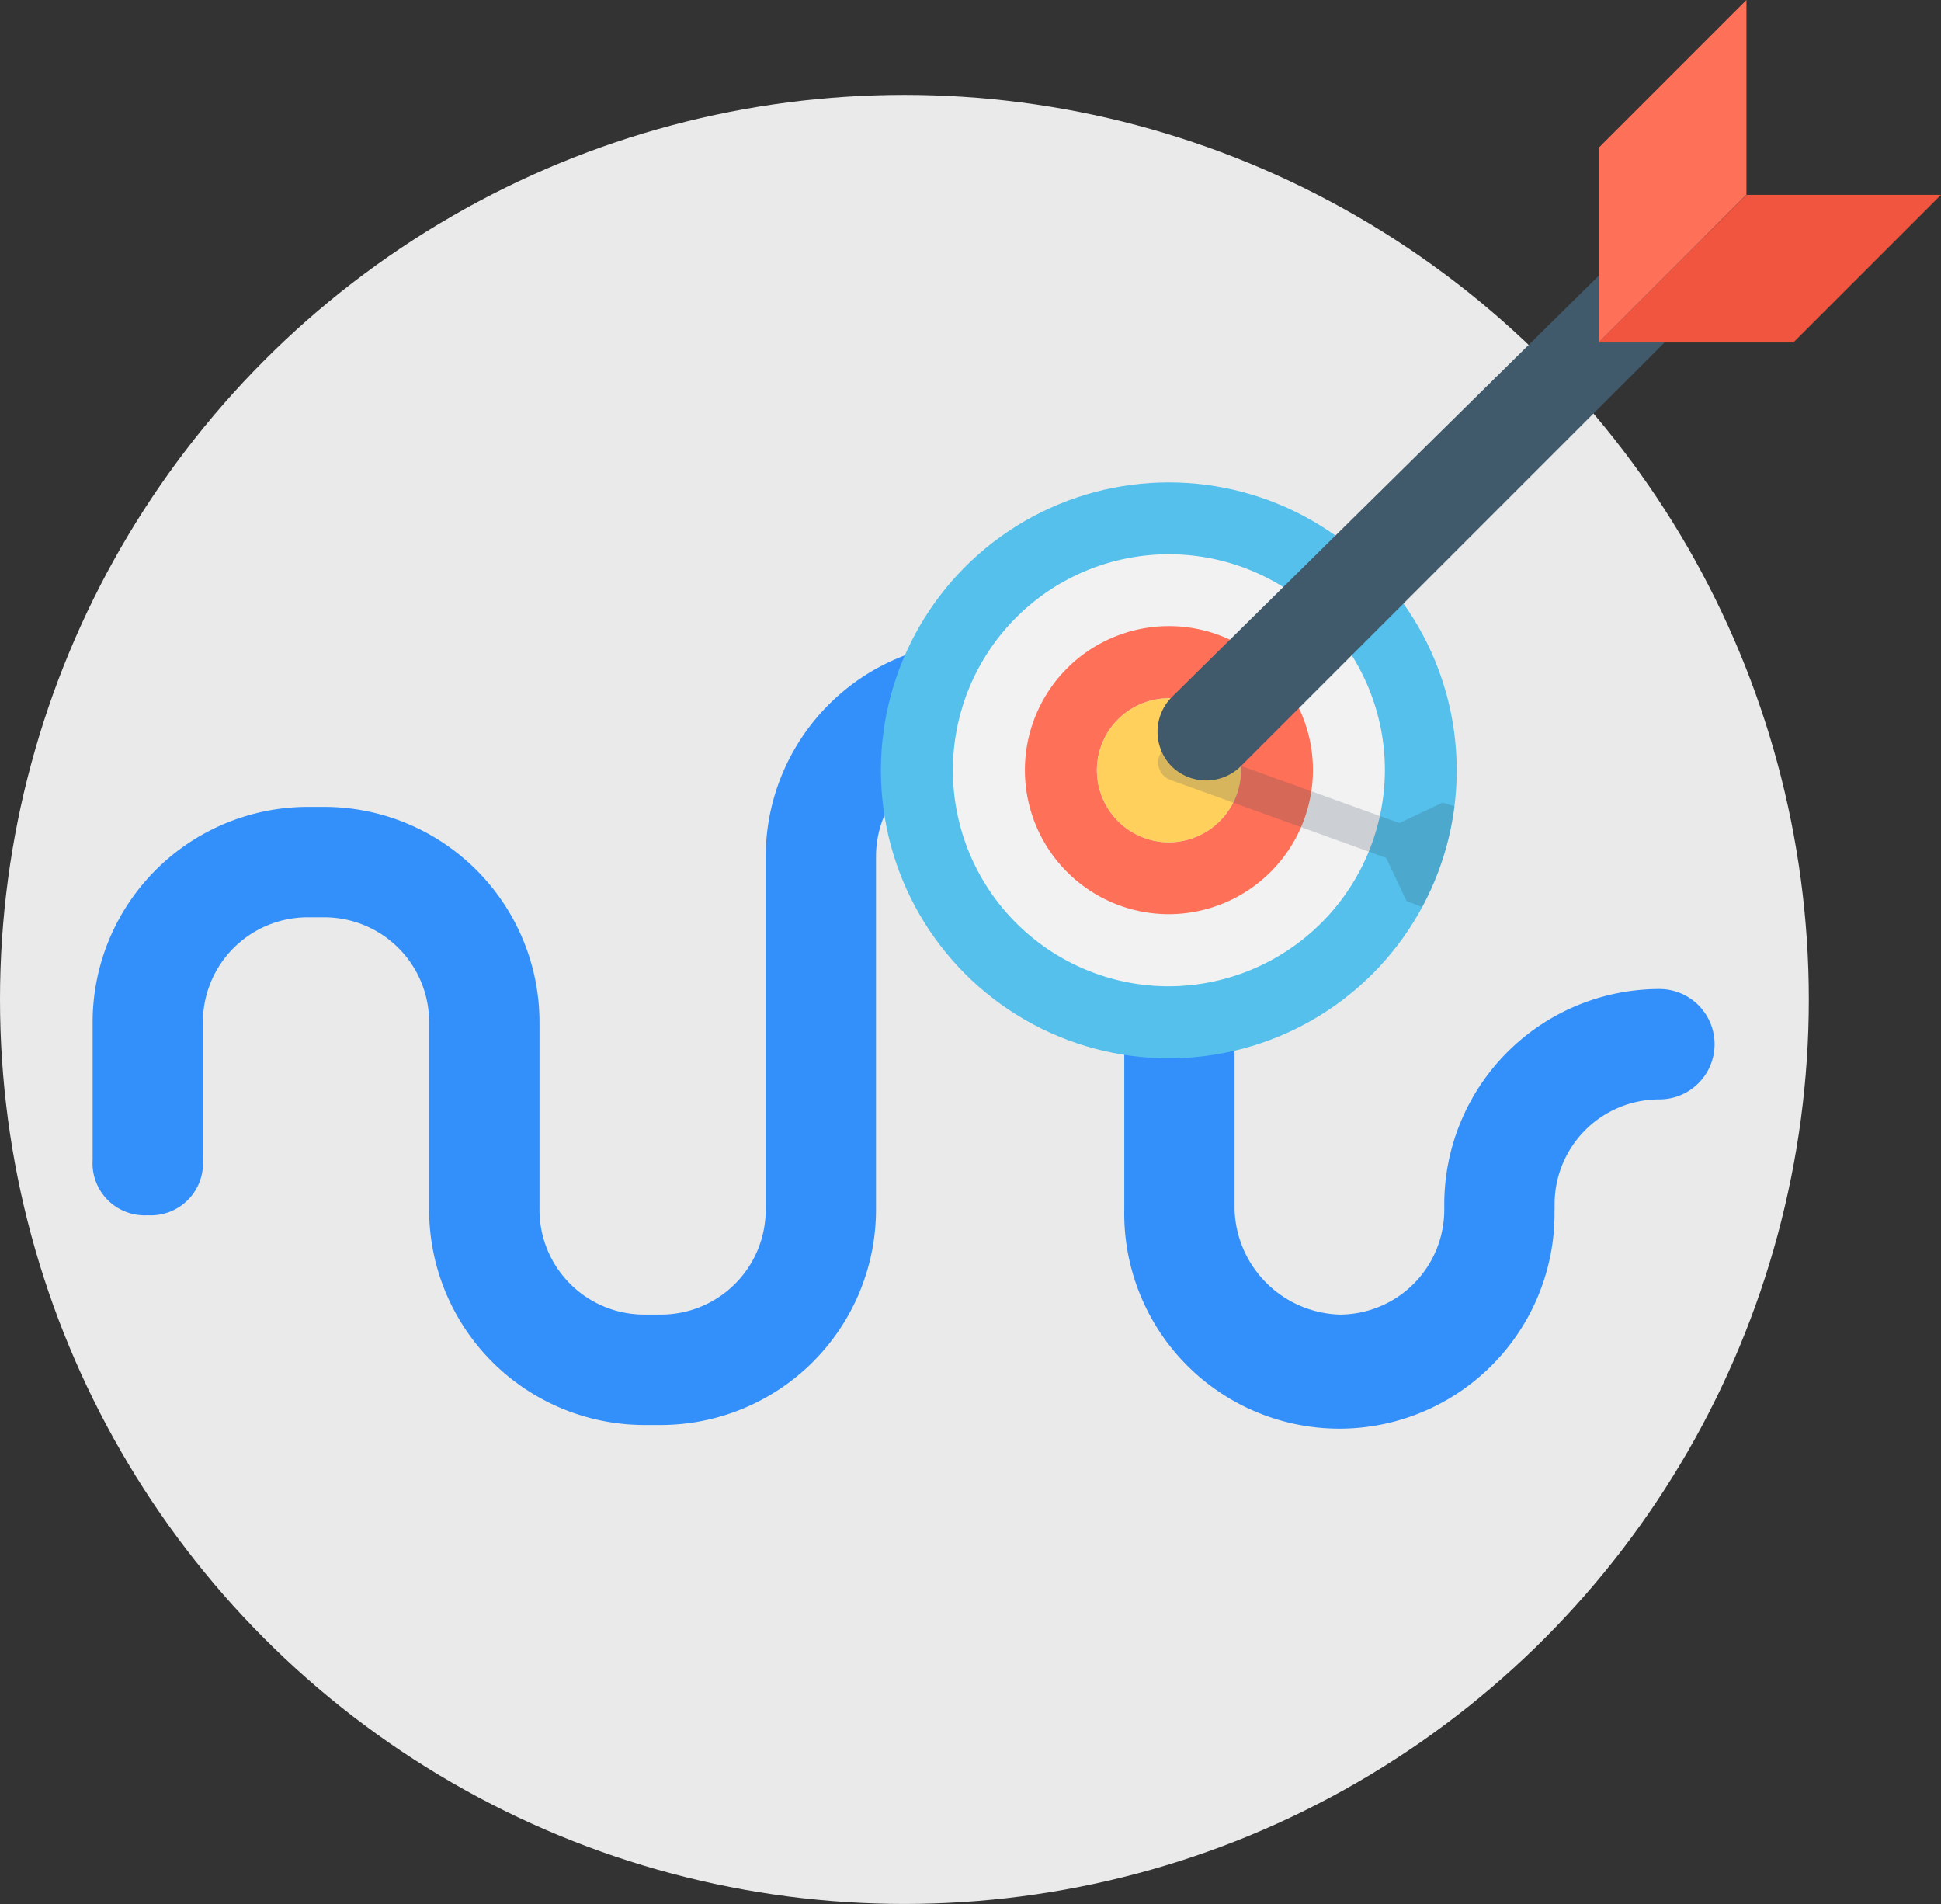<svg xmlns="http://www.w3.org/2000/svg" width="60" height="58.848" viewBox="0 0 60 58.848">
  <rect x="0" y="0" width="60" height="58.848" fill="#333333" stroke="none"/>
  <g id="Accuracy" transform="translate(-1348 -585.067)">
    <g id="Group_9167" data-name="Group 9167">
      <circle id="Ellipse_299" data-name="Ellipse 299" cx="27.957" cy="27.957" r="27.957" transform="translate(1348 588)" fill="#eaeaea"/>
      <path id="Path_5427" data-name="Path 5427" d="M55.893,33.565v-.171a3.238,3.238,0,0,1,3.24-3.24,1.705,1.705,0,0,0,0-3.411,6.659,6.659,0,0,0-6.651,6.651v.171a3.238,3.238,0,0,1-3.24,3.24A3.354,3.354,0,0,1,46,33.565V22.651A6.659,6.659,0,0,0,39.35,16H38.157a6.659,6.659,0,0,0-6.651,6.651V33.565a3.238,3.238,0,0,1-3.24,3.24h-.512a3.238,3.238,0,0,1-3.24-3.24v-5.8a6.659,6.659,0,0,0-6.651-6.651h-.512A6.659,6.659,0,0,0,10.7,27.767v4.263a1.611,1.611,0,0,0,1.705,1.705,1.611,1.611,0,0,0,1.705-1.705V27.767a3.238,3.238,0,0,1,3.24-3.24h.512a3.238,3.238,0,0,1,3.24,3.24v5.8a6.659,6.659,0,0,0,6.651,6.651h.512a6.659,6.659,0,0,0,6.651-6.651V22.651a3.238,3.238,0,0,1,3.24-3.24H39.35a3.238,3.238,0,0,1,3.24,3.24V33.565a6.651,6.651,0,1,0,13.3,0Z" transform="translate(1340.163 588.892)" fill="#07f" opacity="0.78"/>
      <g id="target" transform="translate(1375.23 585.067)">
        <circle id="Ellipse_298" data-name="Ellipse 298" cx="8.9" cy="8.9" r="8.9" transform="translate(0 14.91)" fill="#54c0eb"/>
        <path id="Path_5418" data-name="Path 5418" d="M70.677,77.355a6.677,6.677,0,1,1,6.677-6.677A6.7,6.7,0,0,1,70.677,77.355Z" transform="translate(-61.774 -46.871)" fill="#f2f2f2"/>
        <path id="Path_5419" data-name="Path 5419" d="M132.452,136.9a4.452,4.452,0,1,1,4.452-4.452A4.465,4.465,0,0,1,132.452,136.9Z" transform="translate(-123.548 -108.645)" fill="#ff7058"/>
        <path id="Path_5420" data-name="Path 5420" d="M194.226,196.452a2.226,2.226,0,1,1,2.226-2.226A2.232,2.232,0,0,1,194.226,196.452Z" transform="translate(-185.323 -170.419)" fill="#cdd6e0"/>
        <path id="Path_5421" data-name="Path 5421" d="M194.226,196.452a2.226,2.226,0,1,1,2.226-2.226A2.232,2.232,0,0,1,194.226,196.452Z" transform="translate(-185.323 -170.419)" fill="#ffd15c"/>
        <path id="Path_5422" data-name="Path 5422" d="M255.567,234.467a9.034,9.034,0,0,1-1,3.116l-.482-.185-.631-1.335-6.677-2.411a.575.575,0,1,1,.408-1.076l6.677,2.411,1.336-.631Z" transform="translate(-237.835 -209.548)" fill="#334a5e" opacity="0.2"/>
        <path id="Path_5423" data-name="Path 5423" d="M262.707,78.742,248.438,93.011a1.523,1.523,0,0,1-2.135,0h0a1.524,1.524,0,0,1,0-2.136L260.669,76.7a1.523,1.523,0,0,1,2.136,0h0A1.5,1.5,0,0,1,262.707,78.742Z" transform="translate(-237.315 -69.326)" fill="#40596b"/>
        <path id="Path_5424" data-name="Path 5424" d="M400.3,6.018l-4.562,4.562V4.562L400.3,0Z" transform="translate(-373.544 0)" fill="#ff7058"/>
        <path id="Path_5425" data-name="Path 5425" d="M401.751,70.7l4.562-4.562H400.3L395.733,70.7Z" transform="translate(-373.544 -60.115)" fill="#f1543f"/>
      </g>
    </g>
  </g>
</svg>
